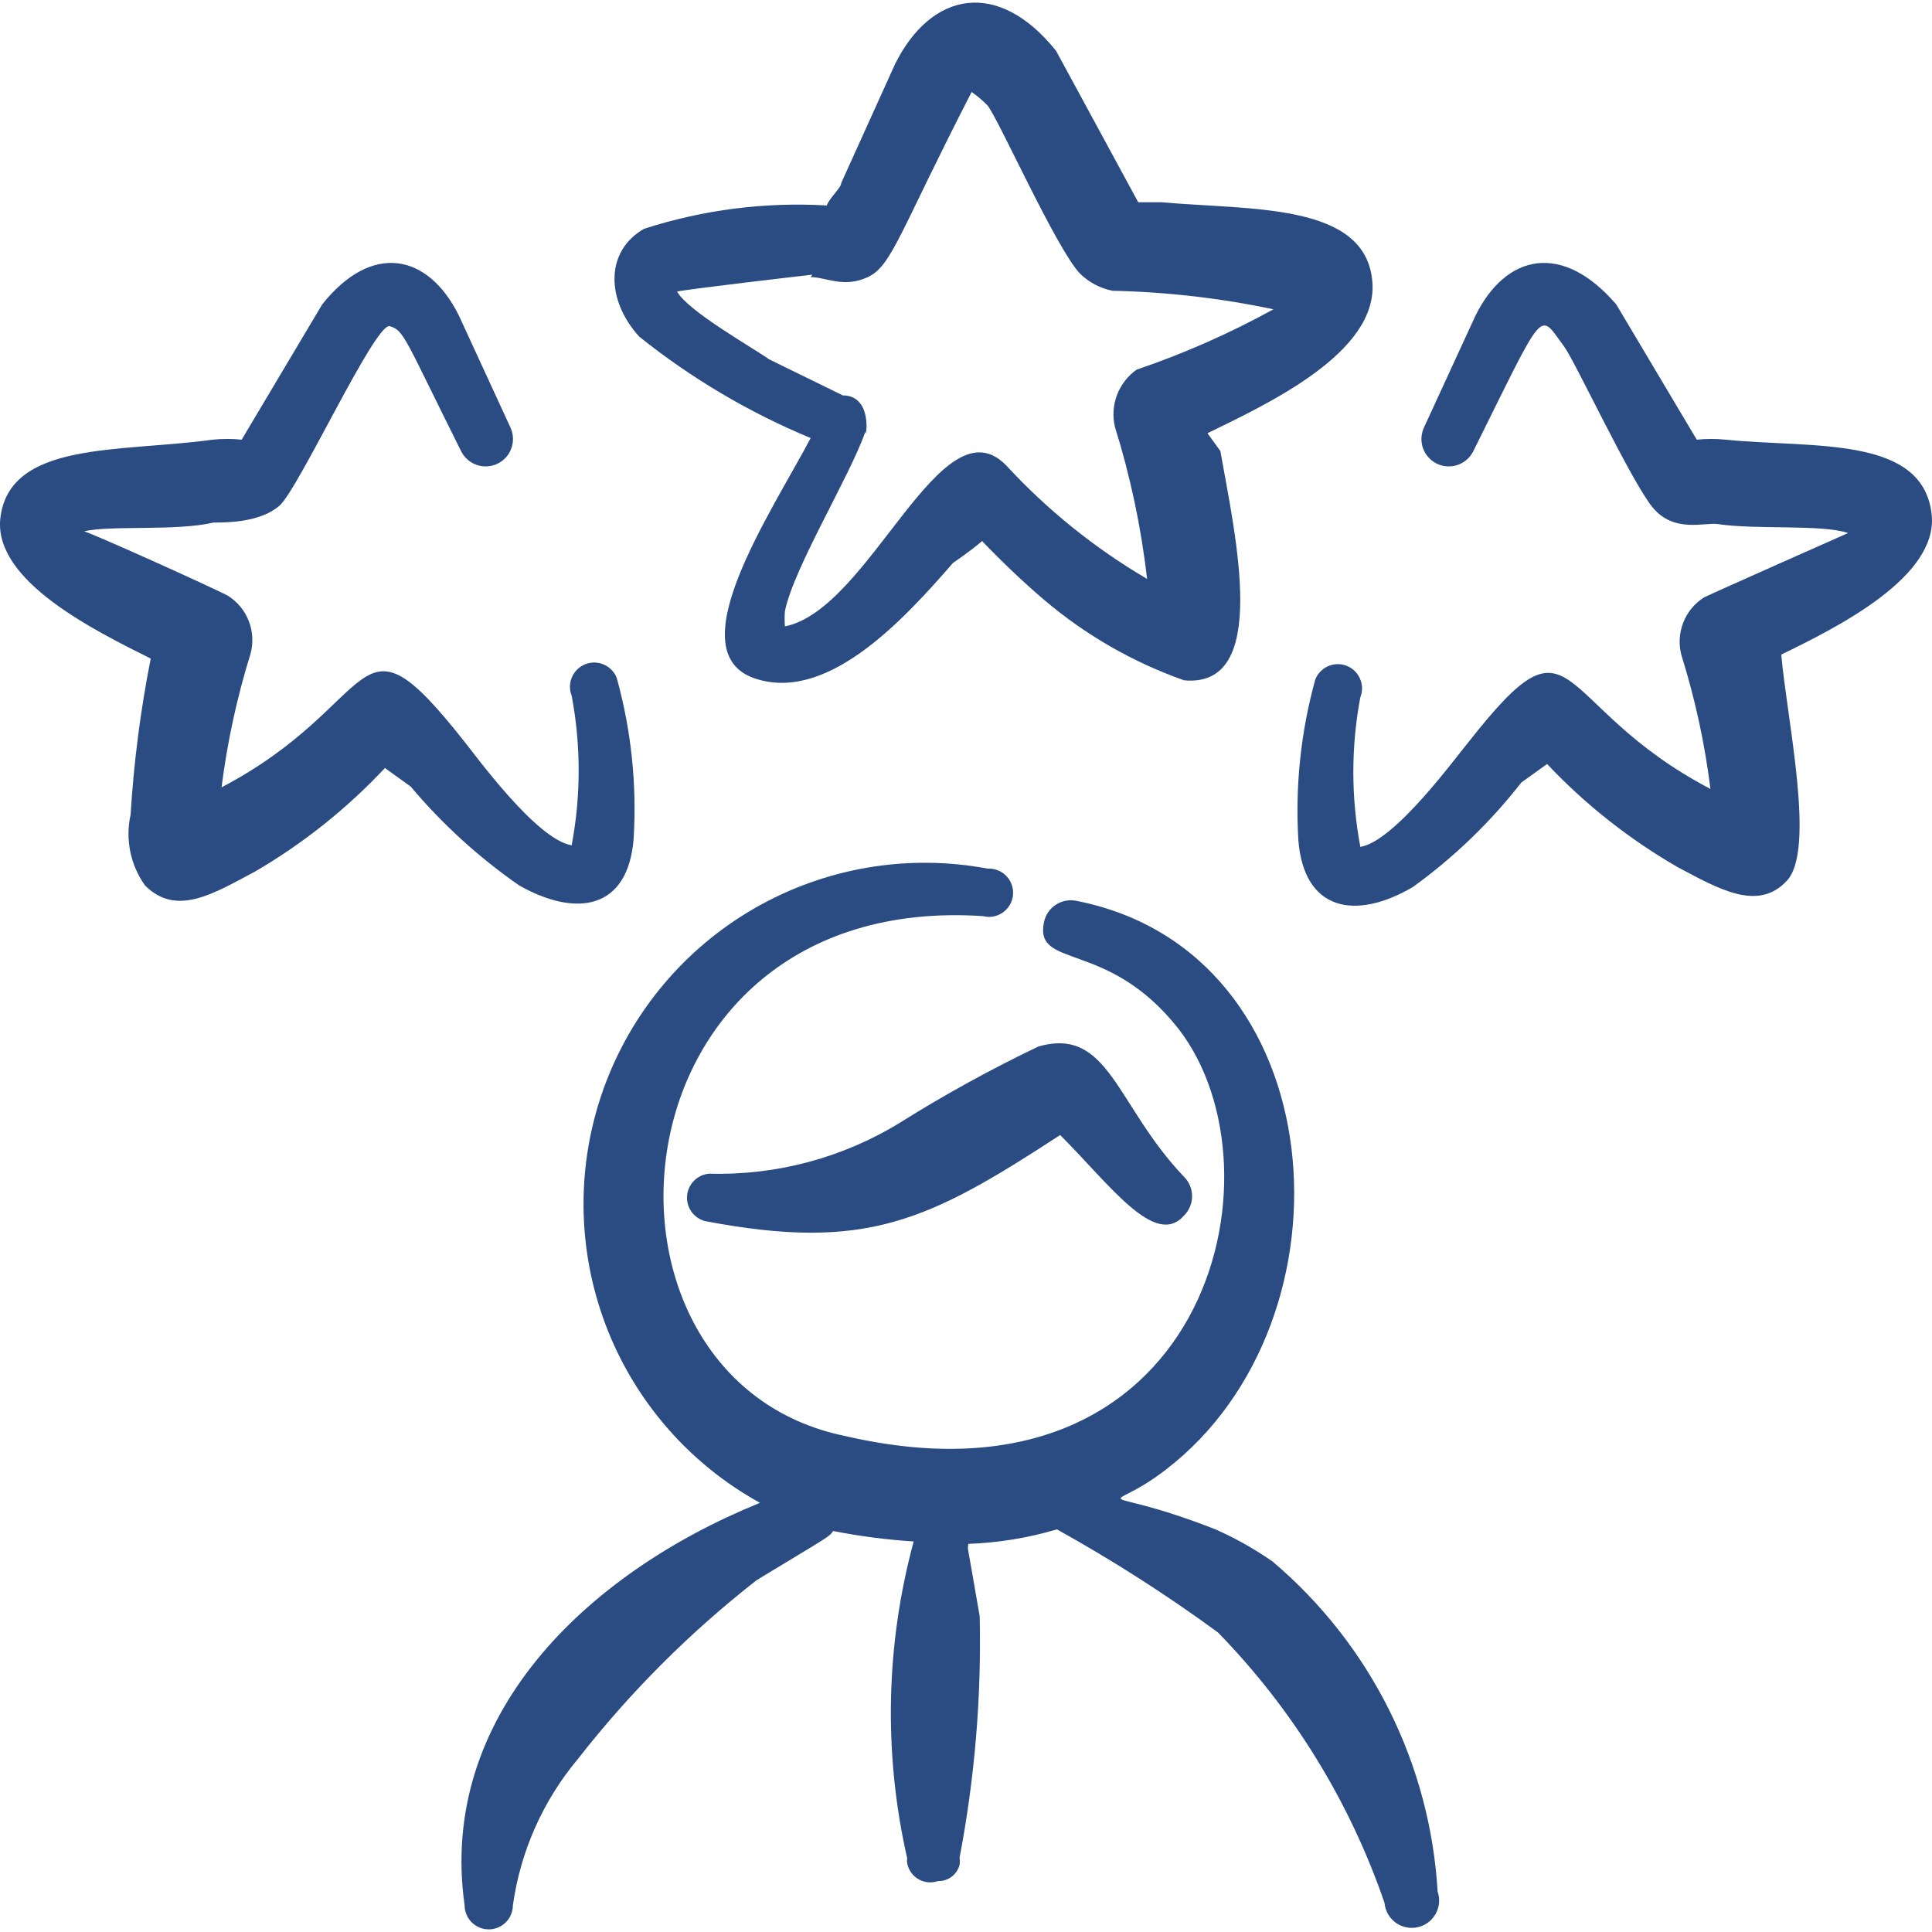 <?xml version="1.0" encoding="UTF-8"?> <svg xmlns="http://www.w3.org/2000/svg" width="80" height="80" viewBox="0 0 80 80" fill="none"><g clip-path="url(#clip0_31_14)"><path fill-rule="evenodd" clip-rule="evenodd" d="M52.697 64.661C51.953 64.142 51.161 63.696 50.331 63.328C45.232 61.329 45.732 62.828 48.265 60.862C56.363 54.664 55.296 39.401 44.566 37.301C44.274 37.242 43.971 37.299 43.722 37.461C43.472 37.623 43.297 37.877 43.233 38.168C42.799 40.167 45.865 38.867 48.798 42.6C53.397 48.532 49.931 62.928 35.001 59.463C23.504 57.13 25.004 36.901 40.7 37.934C40.839 37.97 40.985 37.976 41.127 37.951C41.269 37.925 41.404 37.87 41.522 37.787C41.64 37.705 41.739 37.598 41.812 37.474C41.886 37.35 41.931 37.211 41.946 37.068C41.96 36.924 41.943 36.779 41.897 36.643C41.85 36.507 41.775 36.382 41.675 36.278C41.576 36.173 41.455 36.091 41.321 36.038C41.188 35.985 41.044 35.961 40.9 35.968C37.598 35.348 34.184 35.925 31.269 37.595C28.354 39.264 26.129 41.918 24.994 45.079C23.859 48.241 23.887 51.704 25.073 54.846C26.26 57.989 28.527 60.606 31.469 62.229C24.171 65.195 18.139 71.126 19.238 78.891C19.238 79.156 19.344 79.411 19.531 79.598C19.719 79.786 19.973 79.891 20.238 79.891C20.503 79.891 20.758 79.786 20.945 79.598C21.133 79.411 21.238 79.156 21.238 78.891C21.551 76.656 22.486 74.555 23.937 72.826C26.091 70.067 28.576 67.582 31.335 65.428C34.468 63.528 34.301 63.662 34.501 63.395C35.601 63.613 36.715 63.758 37.834 63.828C36.671 68.117 36.579 72.626 37.567 76.958C37.552 77.024 37.552 77.093 37.567 77.158C37.593 77.295 37.648 77.424 37.728 77.537C37.809 77.651 37.912 77.745 38.033 77.815C38.153 77.884 38.287 77.927 38.425 77.941C38.563 77.954 38.702 77.937 38.834 77.892C39.037 77.898 39.236 77.836 39.4 77.715C39.563 77.594 39.681 77.421 39.733 77.225C39.749 77.126 39.749 77.024 39.733 76.925C40.363 73.631 40.642 70.28 40.567 66.927C40 63.595 40.067 64.261 40.1 63.928C41.342 63.883 42.574 63.682 43.766 63.328C46.074 64.61 48.3 66.034 50.431 67.594C53.53 70.77 55.887 74.594 57.329 78.791C57.343 78.951 57.39 79.107 57.468 79.247C57.546 79.388 57.654 79.51 57.783 79.606C57.912 79.702 58.06 79.769 58.217 79.803C58.374 79.838 58.536 79.838 58.693 79.805C58.851 79.771 58.999 79.705 59.129 79.61C59.258 79.515 59.366 79.393 59.445 79.253C59.524 79.113 59.572 78.958 59.587 78.798C59.601 78.638 59.581 78.477 59.529 78.325C59.374 75.703 58.689 73.141 57.515 70.792C56.34 68.443 54.701 66.358 52.697 64.661Z" fill="#2A4C83"></path><path fill-rule="evenodd" clip-rule="evenodd" d="M37.301 46.466C34.922 47.935 32.164 48.677 29.369 48.599C29.133 48.617 28.91 48.719 28.742 48.886C28.574 49.053 28.471 49.275 28.451 49.511C28.431 49.747 28.495 49.983 28.633 50.176C28.771 50.369 28.973 50.507 29.203 50.565C35.868 51.831 38.434 50.565 43.899 46.999C45.965 49.065 47.831 51.698 49.031 50.331C49.243 50.119 49.362 49.831 49.362 49.532C49.362 49.232 49.243 48.944 49.031 48.732C46.199 45.766 45.932 42.5 42.999 43.333C41.042 44.268 39.139 45.314 37.301 46.466Z" fill="#2A4C83"></path><path fill-rule="evenodd" clip-rule="evenodd" d="M33.568 18.139C31.935 21.238 27.903 27.17 31.402 28.137C34.368 29.003 37.467 25.604 39.467 23.304C39.467 23.304 40.167 22.838 40.666 22.405C41.466 23.238 42.333 24.071 43.233 24.837C44.946 26.293 46.911 27.423 49.031 28.17C52.597 28.503 51.164 22.238 50.531 18.672L49.998 17.939C52.53 16.706 57.029 14.607 56.829 11.707C56.596 8.375 51.797 8.708 48.098 8.375H47.132L43.732 2.109C41.333 -0.89 38.567 -0.357 37.067 2.643L34.835 7.575C34.835 7.775 34.335 8.208 34.235 8.508C31.675 8.358 29.11 8.686 26.67 9.474C25.037 10.408 25.104 12.44 26.47 13.94C28.627 15.667 31.016 17.08 33.568 18.139ZM33.568 11.474C34.201 11.474 34.935 11.94 35.934 11.474C36.934 11.007 37.234 9.641 40.233 3.809C40.474 3.975 40.697 4.165 40.9 4.376C41.4 5.042 43.699 10.207 44.699 11.307C45.072 11.682 45.547 11.937 46.065 12.04C48.306 12.088 50.537 12.345 52.73 12.807C50.919 13.805 49.023 14.641 47.065 15.306C46.697 15.566 46.414 15.931 46.254 16.352C46.094 16.773 46.063 17.233 46.165 17.672C46.807 19.725 47.253 21.834 47.498 23.971C45.333 22.701 43.368 21.118 41.666 19.272C38.967 16.506 36.034 25.237 32.502 25.937C32.485 25.726 32.485 25.515 32.502 25.304C32.868 23.504 35.201 19.705 35.834 17.872C35.834 18.339 36.201 16.373 34.901 16.373L31.835 14.873C31.302 14.473 28.503 12.907 28.036 12.074C28.436 11.974 33.335 11.407 33.635 11.374L33.568 11.474Z" fill="#2A4C83"></path><path fill-rule="evenodd" clip-rule="evenodd" d="M79.99 21.338C79.657 18.006 75.058 18.572 71.459 18.206C71.06 18.164 70.658 18.164 70.259 18.206L66.927 12.607C64.694 10.008 62.361 10.508 61.095 13.074L58.962 17.706C58.839 17.974 58.825 18.28 58.923 18.559C59.022 18.837 59.226 19.066 59.491 19.197C59.756 19.327 60.062 19.349 60.343 19.257C60.624 19.165 60.858 18.967 60.995 18.706C64.028 12.607 63.694 12.907 64.761 14.34C65.194 14.906 67.527 19.905 68.427 21.005C69.326 22.105 70.626 21.605 71.159 21.705C72.726 21.938 75.458 21.705 76.525 22.072C76.525 22.072 70.959 24.538 70.559 24.738C70.168 24.985 69.866 25.352 69.698 25.784C69.53 26.215 69.505 26.69 69.626 27.137C70.191 28.941 70.593 30.793 70.826 32.669C64.161 29.17 65.361 24.938 60.828 30.703C60.295 31.336 57.762 34.835 56.329 35.068C55.942 33.02 55.942 30.918 56.329 28.87C56.427 28.622 56.422 28.346 56.315 28.103C56.209 27.859 56.01 27.667 55.763 27.57C55.515 27.473 55.239 27.478 54.996 27.584C54.752 27.691 54.56 27.889 54.463 28.137C53.863 30.304 53.626 32.557 53.763 34.802C53.997 37.701 56.096 38.134 58.496 36.735C60.193 35.511 61.708 34.052 62.995 32.402L64.061 31.636C65.644 33.312 67.463 34.749 69.46 35.902C71.159 36.801 72.792 37.768 73.992 36.468C75.192 35.168 73.992 29.803 73.759 27.104C76.091 25.971 80.224 23.904 79.99 21.338Z" fill="#2A4C83"></path><path fill-rule="evenodd" clip-rule="evenodd" d="M6.241 27.27C5.819 29.404 5.54 31.564 5.408 33.735C5.296 34.239 5.292 34.76 5.395 35.266C5.498 35.771 5.707 36.249 6.008 36.668C7.308 37.968 8.841 37.001 10.54 36.101C12.539 34.938 14.358 33.49 15.939 31.802L17.005 32.569C18.317 34.128 19.83 35.506 21.504 36.668C23.87 38.001 26.003 37.668 26.237 34.735C26.375 32.49 26.139 30.237 25.537 28.07C25.489 27.948 25.417 27.836 25.325 27.741C25.234 27.646 25.125 27.57 25.004 27.518C24.884 27.465 24.754 27.437 24.622 27.434C24.49 27.432 24.36 27.455 24.237 27.503C24.114 27.552 24.003 27.623 23.908 27.715C23.813 27.806 23.737 27.915 23.685 28.036C23.632 28.157 23.604 28.287 23.601 28.418C23.599 28.55 23.622 28.681 23.671 28.803C24.058 30.851 24.058 32.954 23.671 35.002C22.204 34.768 19.638 31.203 19.172 30.636C14.606 24.871 15.839 29.103 9.174 32.602C9.411 30.727 9.813 28.876 10.374 27.07C10.495 26.623 10.47 26.149 10.302 25.717C10.134 25.285 9.832 24.918 9.441 24.671C9.041 24.438 3.509 21.938 3.475 22.005C4.542 21.738 7.274 22.005 8.841 21.638C9.374 21.638 10.774 21.638 11.573 20.938C12.373 20.239 15.539 13.34 16.139 13.507C16.739 13.674 16.772 14.04 19.105 18.706C19.242 18.967 19.476 19.165 19.757 19.257C20.038 19.349 20.343 19.327 20.609 19.197C20.874 19.066 21.078 18.837 21.176 18.559C21.275 18.28 21.261 17.974 21.138 17.706L19.005 13.074C17.739 10.508 15.406 10.008 13.34 12.607L10.007 18.206C9.608 18.164 9.206 18.164 8.807 18.206C4.975 18.739 0.343 18.239 0.009 21.505C-0.224 24.071 3.909 26.104 6.241 27.27Z" fill="#2A4C83"></path></g><defs><clipPath id="clip0_31_14"><rect width="80" height="80" fill="white"></rect></clipPath></defs></svg> 